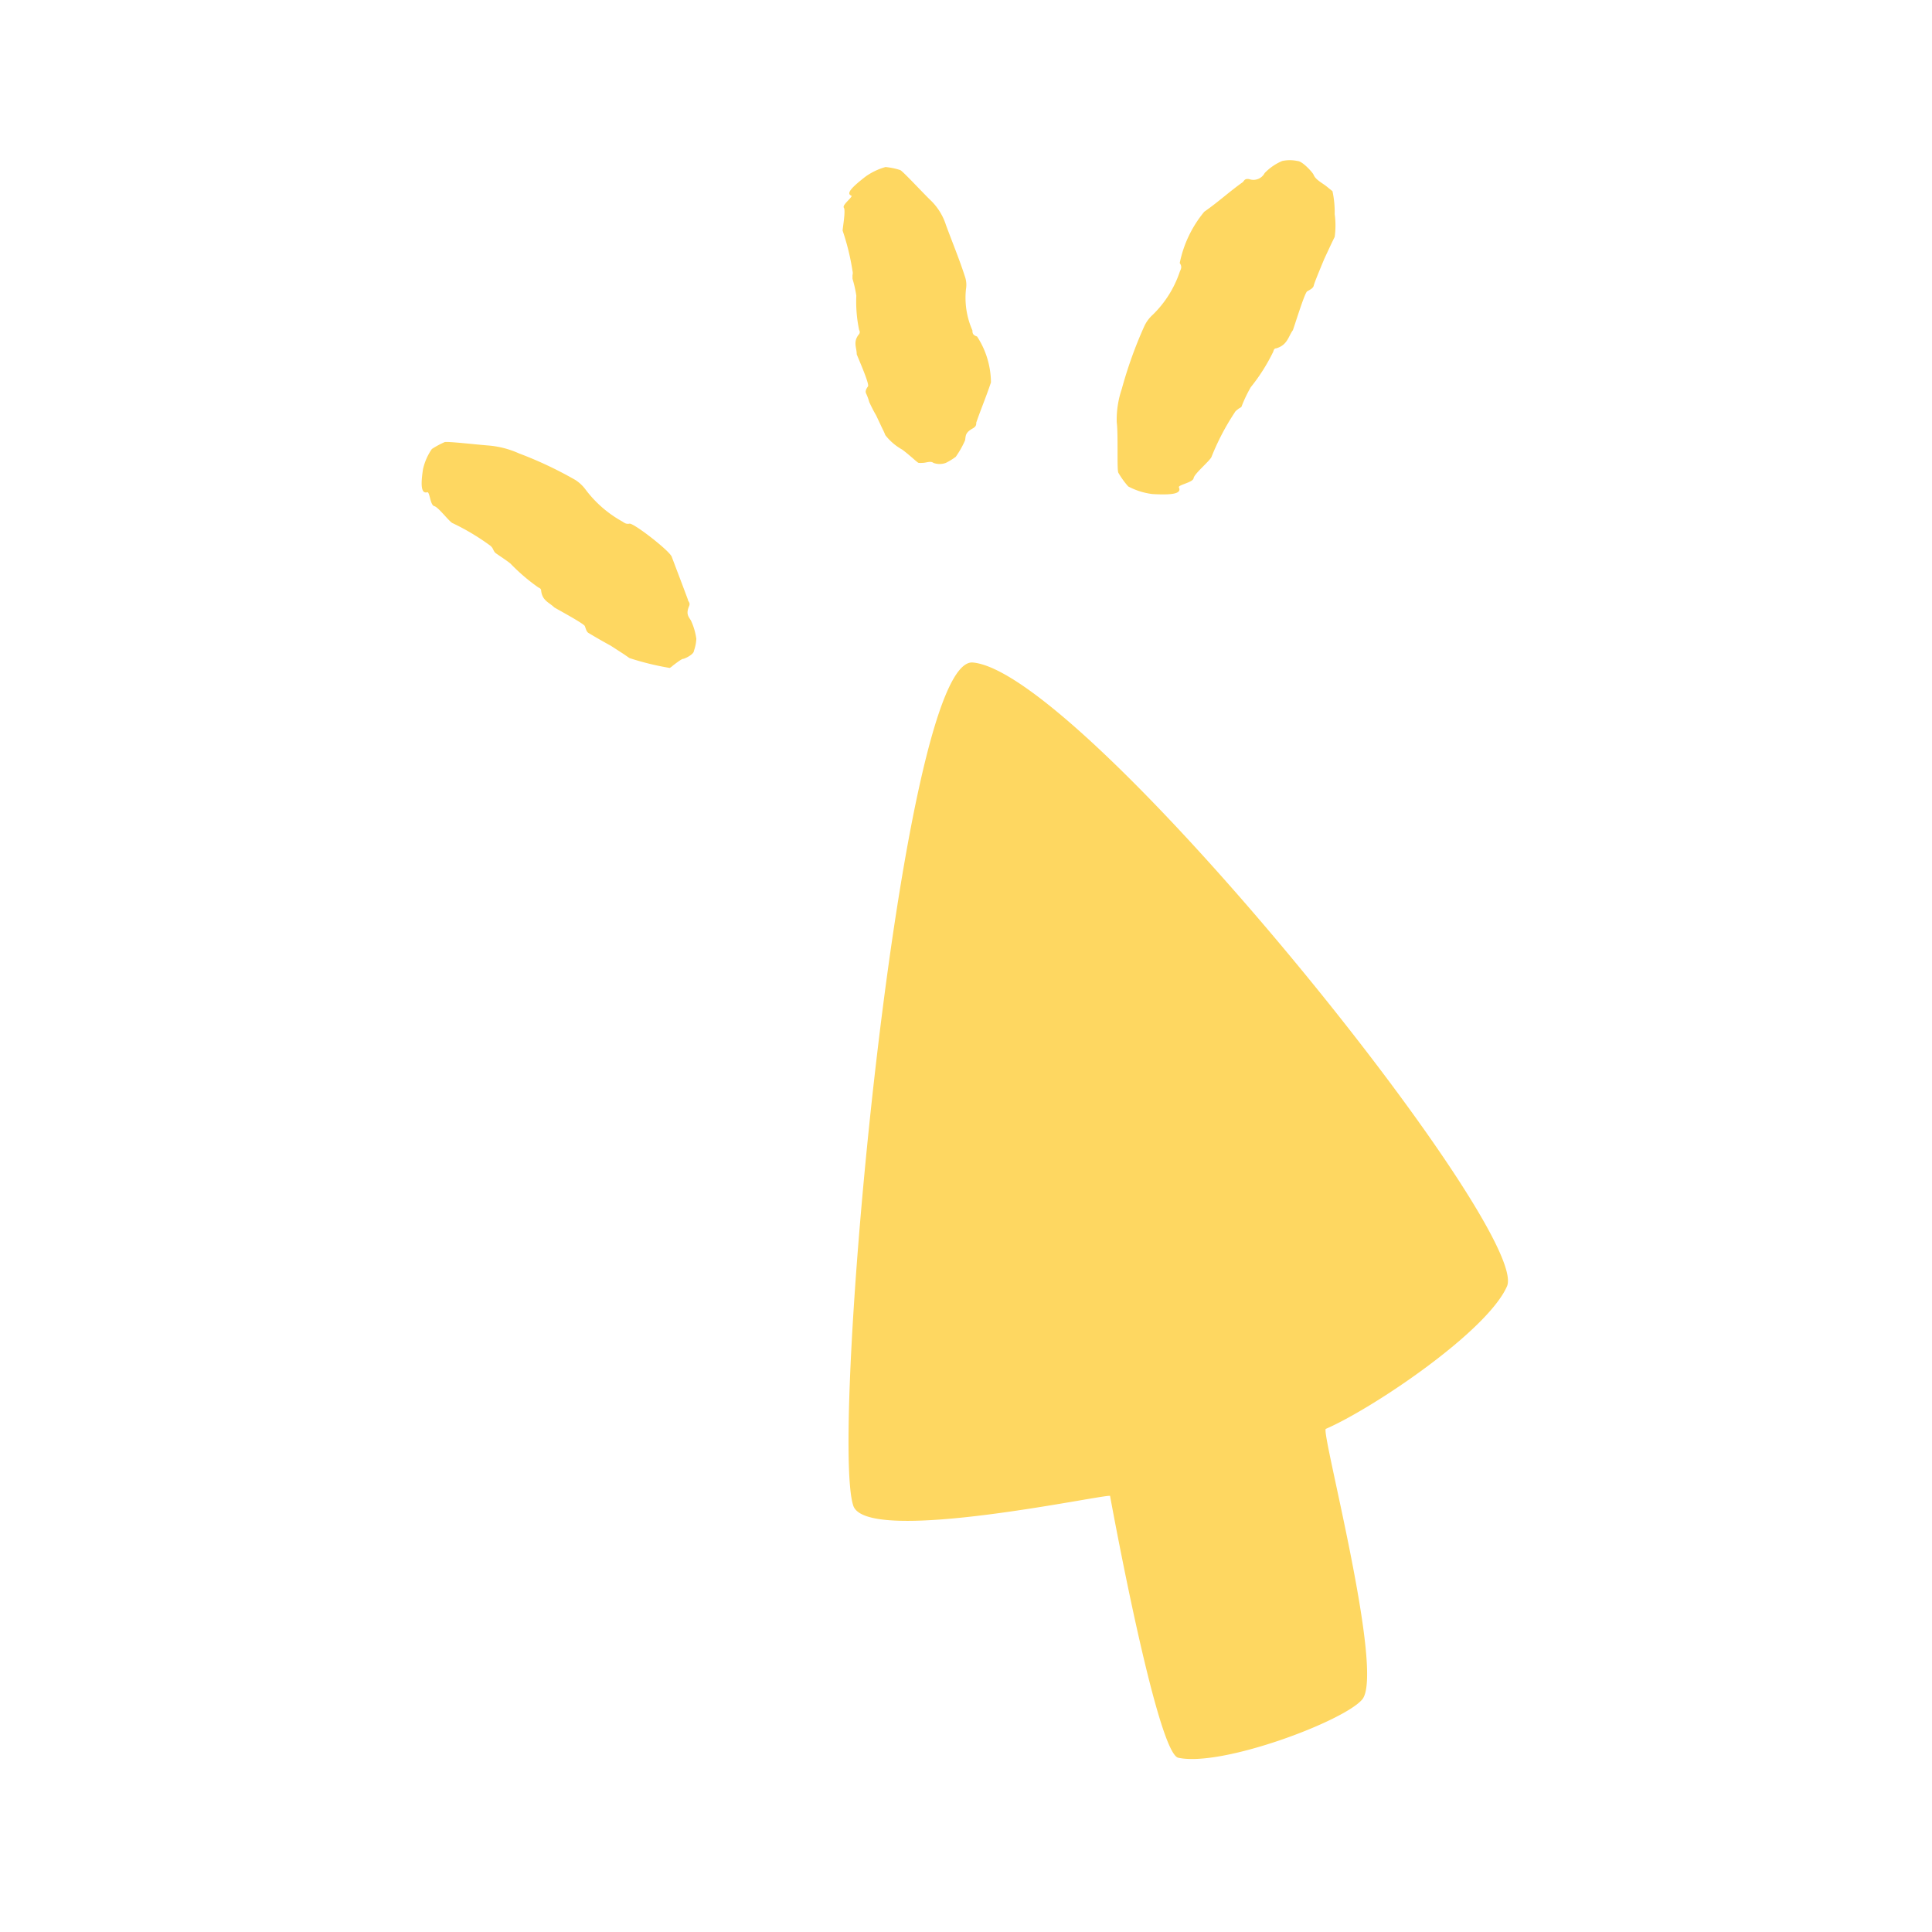 <svg width="96" height="96" fill="none" xmlns="http://www.w3.org/2000/svg"><path d="M55.16 74.34s2.31 12.71 3.38 13c2.16.48 8.29-1.83 9.16-2.91C68.8 83 65.61 71.07 65.88 71c2.31-1 8-4.82 9-7.08 1.24-2.78-21-30.5-26.54-31-3.58-.31-7.14 38.35-5.94 41.9.7 2.02 12.97-.7 12.76-.48ZM21.23 24.46c-.31.09-.33-.38-.21-1.15.081-.358.23-.698.44-1 .2-.13.411-.244.63-.34.12-.05 1.66.13 2.22.17a4.622 4.622 0 0 1 1.48.39c.967.364 1.904.806 2.8 1.32.198.127.37.29.51.48a5.769 5.769 0 0 0 1.78 1.56c.12.06.2.17.4.13.2-.04 2 1.35 2.1 1.65.29.77.54 1.42.8 2.12 0 .1.14.15.06.33-.18.42 0 .54.1.73.13.282.217.582.26.89a2.06 2.06 0 0 1-.12.6c0 .18-.47.4-.54.4-.07 0-.33.2-.49.32-.052.05-.109.093-.17.13a13.773 13.773 0 0 1-2-.49l-.29-.2-.65-.42c-.5-.27-1-.57-1.1-.63-.1-.06-.13-.21-.18-.34-.05-.13-1.47-.89-1.52-.93-.24-.24-.6-.33-.65-.83 0-.1-.08-.13-.14-.16-.5-.35-.966-.75-1.39-1.19-.24-.19-.5-.35-.75-.53a.539.539 0 0 1-.1-.16.552.552 0 0 0-.14-.19A11.447 11.447 0 0 0 22.5 26c-.16-.05-.71-.8-.92-.85-.21-.05-.22-.72-.35-.69ZM42.3 9.72c-.28-.11.06-.44.7-.94a3.18 3.18 0 0 1 1-.48c.248.023.493.073.73.15.13.05 1.15 1.16 1.54 1.53.335.332.586.74.73 1.19.32.87.67 1.71.95 2.58.067.196.084.405.05.61a4 4 0 0 0 .32 2.06c0 .11 0 .23.23.3a4.24 4.24 0 0 1 .69 2.28c-.22.67-.5 1.33-.73 2 0 .1 0 .18-.16.28-.43.23-.35.41-.4.61-.126.284-.28.555-.46.81a3.24 3.24 0 0 1-.49.3.88.88 0 0 1-.62 0c-.14-.11-.36 0-.54 0a1.205 1.205 0 0 1-.19 0c-.06 0-.39-.34-.82-.66a2.78 2.78 0 0 1-.84-.72 2.63 2.63 0 0 0-.14-.31l-.31-.66a7.444 7.444 0 0 1-.35-.68 2.534 2.534 0 0 0-.15-.41c-.06-.11 0-.24.09-.36s-.55-1.54-.56-1.6c0-.33-.2-.62.12-1a.18.18 0 0 0 0-.2 6.904 6.904 0 0 1-.14-1.71 5.992 5.992 0 0 0-.19-.84v-.18a.4.4 0 0 0 0-.21 11.816 11.816 0 0 0-.49-2c0-.14.16-1 .06-1.14-.1-.14.48-.55.37-.6ZM58.58 24.22c.15.33-.39.38-1.31.33a3.45 3.45 0 0 1-1.21-.38 4.134 4.134 0 0 1-.49-.68c-.08-.15 0-1.9-.08-2.51-.015-.56.07-1.12.25-1.65.289-1.06.66-2.097 1.11-3.1.1-.224.247-.425.43-.59a5.339 5.339 0 0 0 1.34-2.13c.05-.13.14-.24 0-.44.19-.938.61-1.814 1.22-2.55.68-.47 1.25-1 1.9-1.46.09-.07.09-.2.33-.16a.63.63 0 0 0 .77-.3 2.63 2.63 0 0 1 .87-.6 1.8 1.8 0 0 1 .76 0c.25 0 .77.59.8.68.1.26.44.41.68.61l.26.21c.081.374.118.757.11 1.14.052.375.052.755 0 1.13l-.17.35-.35.75c-.24.58-.49 1.18-.52 1.32-.03.14-.2.21-.33.29-.13.08-.67 1.86-.71 1.93-.23.32-.27.74-.83.9-.11 0-.12.11-.15.18a9.214 9.214 0 0 1-1.11 1.75 6.76 6.76 0 0 0-.45.94c0 .06-.11.09-.17.14-.06.05-.15.11-.18.18-.458.692-.843 1.43-1.15 2.2-.06.18-.86.84-.89 1.06-.03.22-.79.33-.73.46Z" fill="#FED761"/></svg>